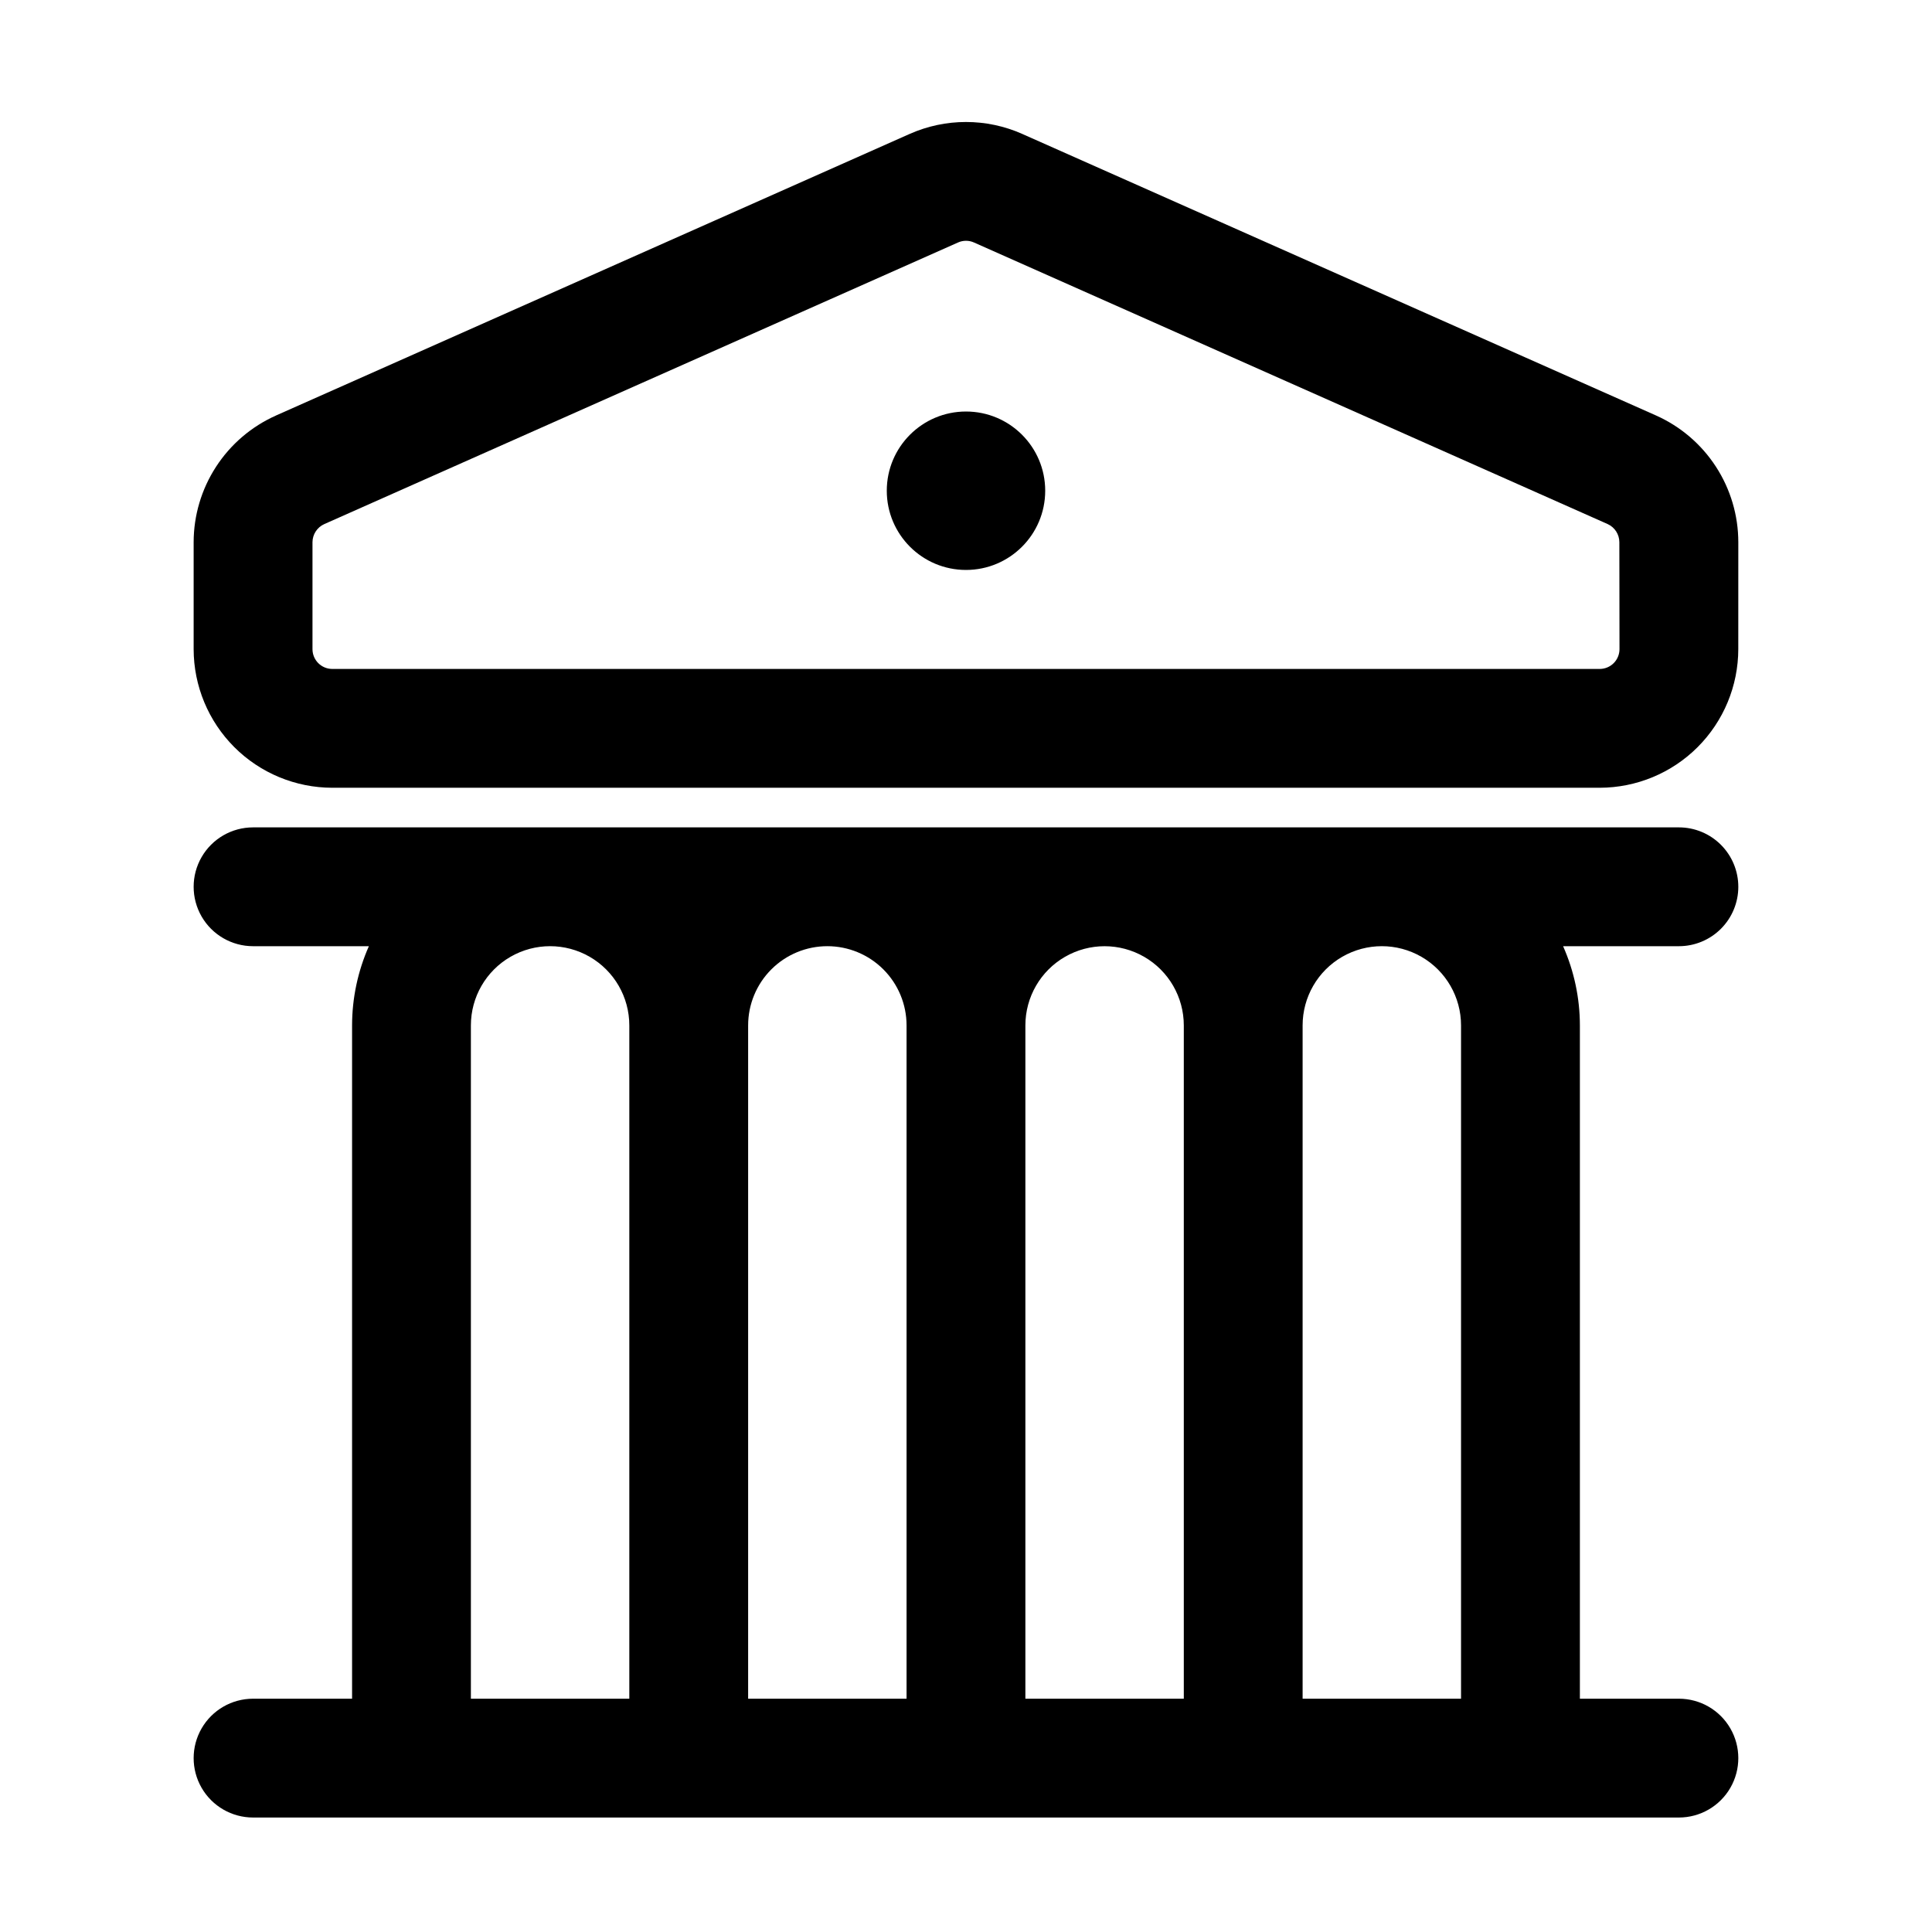 <?xml version="1.0" encoding="UTF-8"?>
<!-- The Best Svg Icon site in the world: iconSvg.co, Visit us! https://iconsvg.co -->
<svg fill="#000000" width="800px" height="800px" version="1.1" viewBox="144 144 512 512" xmlns="http://www.w3.org/2000/svg">
 <g>
  <path d="m604.67 379.01c0-4.176-1.66-8.18-4.613-11.133s-6.957-4.613-11.133-4.613h-377.86c-5.625 0-10.824 3-13.637 7.871-2.812 4.871-2.812 10.875 0 15.746s8.012 7.871 13.637 7.871h30.691c-2.93 6.613-4.445 13.762-4.453 20.992v178.43h-26.238c-5.625 0-10.824 3-13.637 7.871s-2.812 10.875 0 15.746c2.812 4.871 8.012 7.871 13.637 7.871h377.86c5.625 0 10.824-3 13.637-7.871 2.812-4.871 2.812-10.875 0-15.746s-8.012-7.871-13.637-7.871h-26.238v-178.43c-0.008-7.231-1.523-14.379-4.449-20.992h30.688c4.176 0 8.18-1.66 11.133-4.609 2.953-2.953 4.613-6.957 4.613-11.133zm-146.95 215.17h-41.984v-178.43c0-7.5 4-14.43 10.496-18.18 6.496-3.75 14.496-3.75 20.992 0 6.496 3.75 10.496 10.68 10.496 18.18zm-94.465-199.43c5.566 0 10.906 2.211 14.844 6.148s6.148 9.277 6.148 14.844v178.43h-41.984v-178.43c0-5.566 2.211-10.906 6.148-14.844s9.277-6.148 14.844-6.148zm-94.465 20.992c0-7.5 4.004-14.43 10.496-18.18 6.496-3.75 14.5-3.75 20.992 0 6.496 3.75 10.496 10.68 10.496 18.18v178.43h-41.984zm262.4 0v178.43h-41.984v-178.43c0-7.5 4-14.43 10.496-18.18 6.496-3.75 14.496-3.75 20.992 0s10.496 10.68 10.496 18.18z"/>
  <path d="m604.67 287.69c-0.004-7.106-2.066-14.062-5.938-20.02-3.871-5.961-9.383-10.672-15.875-13.566l-167.94-74.605 0.004-0.004c-9.504-4.219-20.352-4.219-29.852 0l-167.94 74.625v0.004c-6.488 2.894-12 7.602-15.867 13.559-3.871 5.957-5.934 12.902-5.945 20.008v28.34c0.012 9.738 3.887 19.074 10.773 25.965 6.887 6.887 16.227 10.758 25.965 10.77h335.87c9.742-0.012 19.078-3.883 25.965-10.77 6.887-6.891 10.762-16.227 10.773-25.965zm-31.488 28.34c0 1.391-0.555 2.727-1.539 3.711-0.984 0.984-2.316 1.535-3.711 1.535h-335.87c-2.898 0-5.25-2.348-5.25-5.246v-28.34c0.012-2.082 1.246-3.965 3.148-4.809l167.94-74.625c1.336-0.594 2.863-0.594 4.199 0l167.94 74.625c1.887 0.855 3.102 2.734 3.106 4.809z"/>
  <path d="m420.99 274.05c0 11.594-9.398 20.992-20.992 20.992s-20.992-9.398-20.992-20.992 9.398-20.992 20.992-20.992 20.992 9.398 20.992 20.992"/>
 </g>
</svg>
